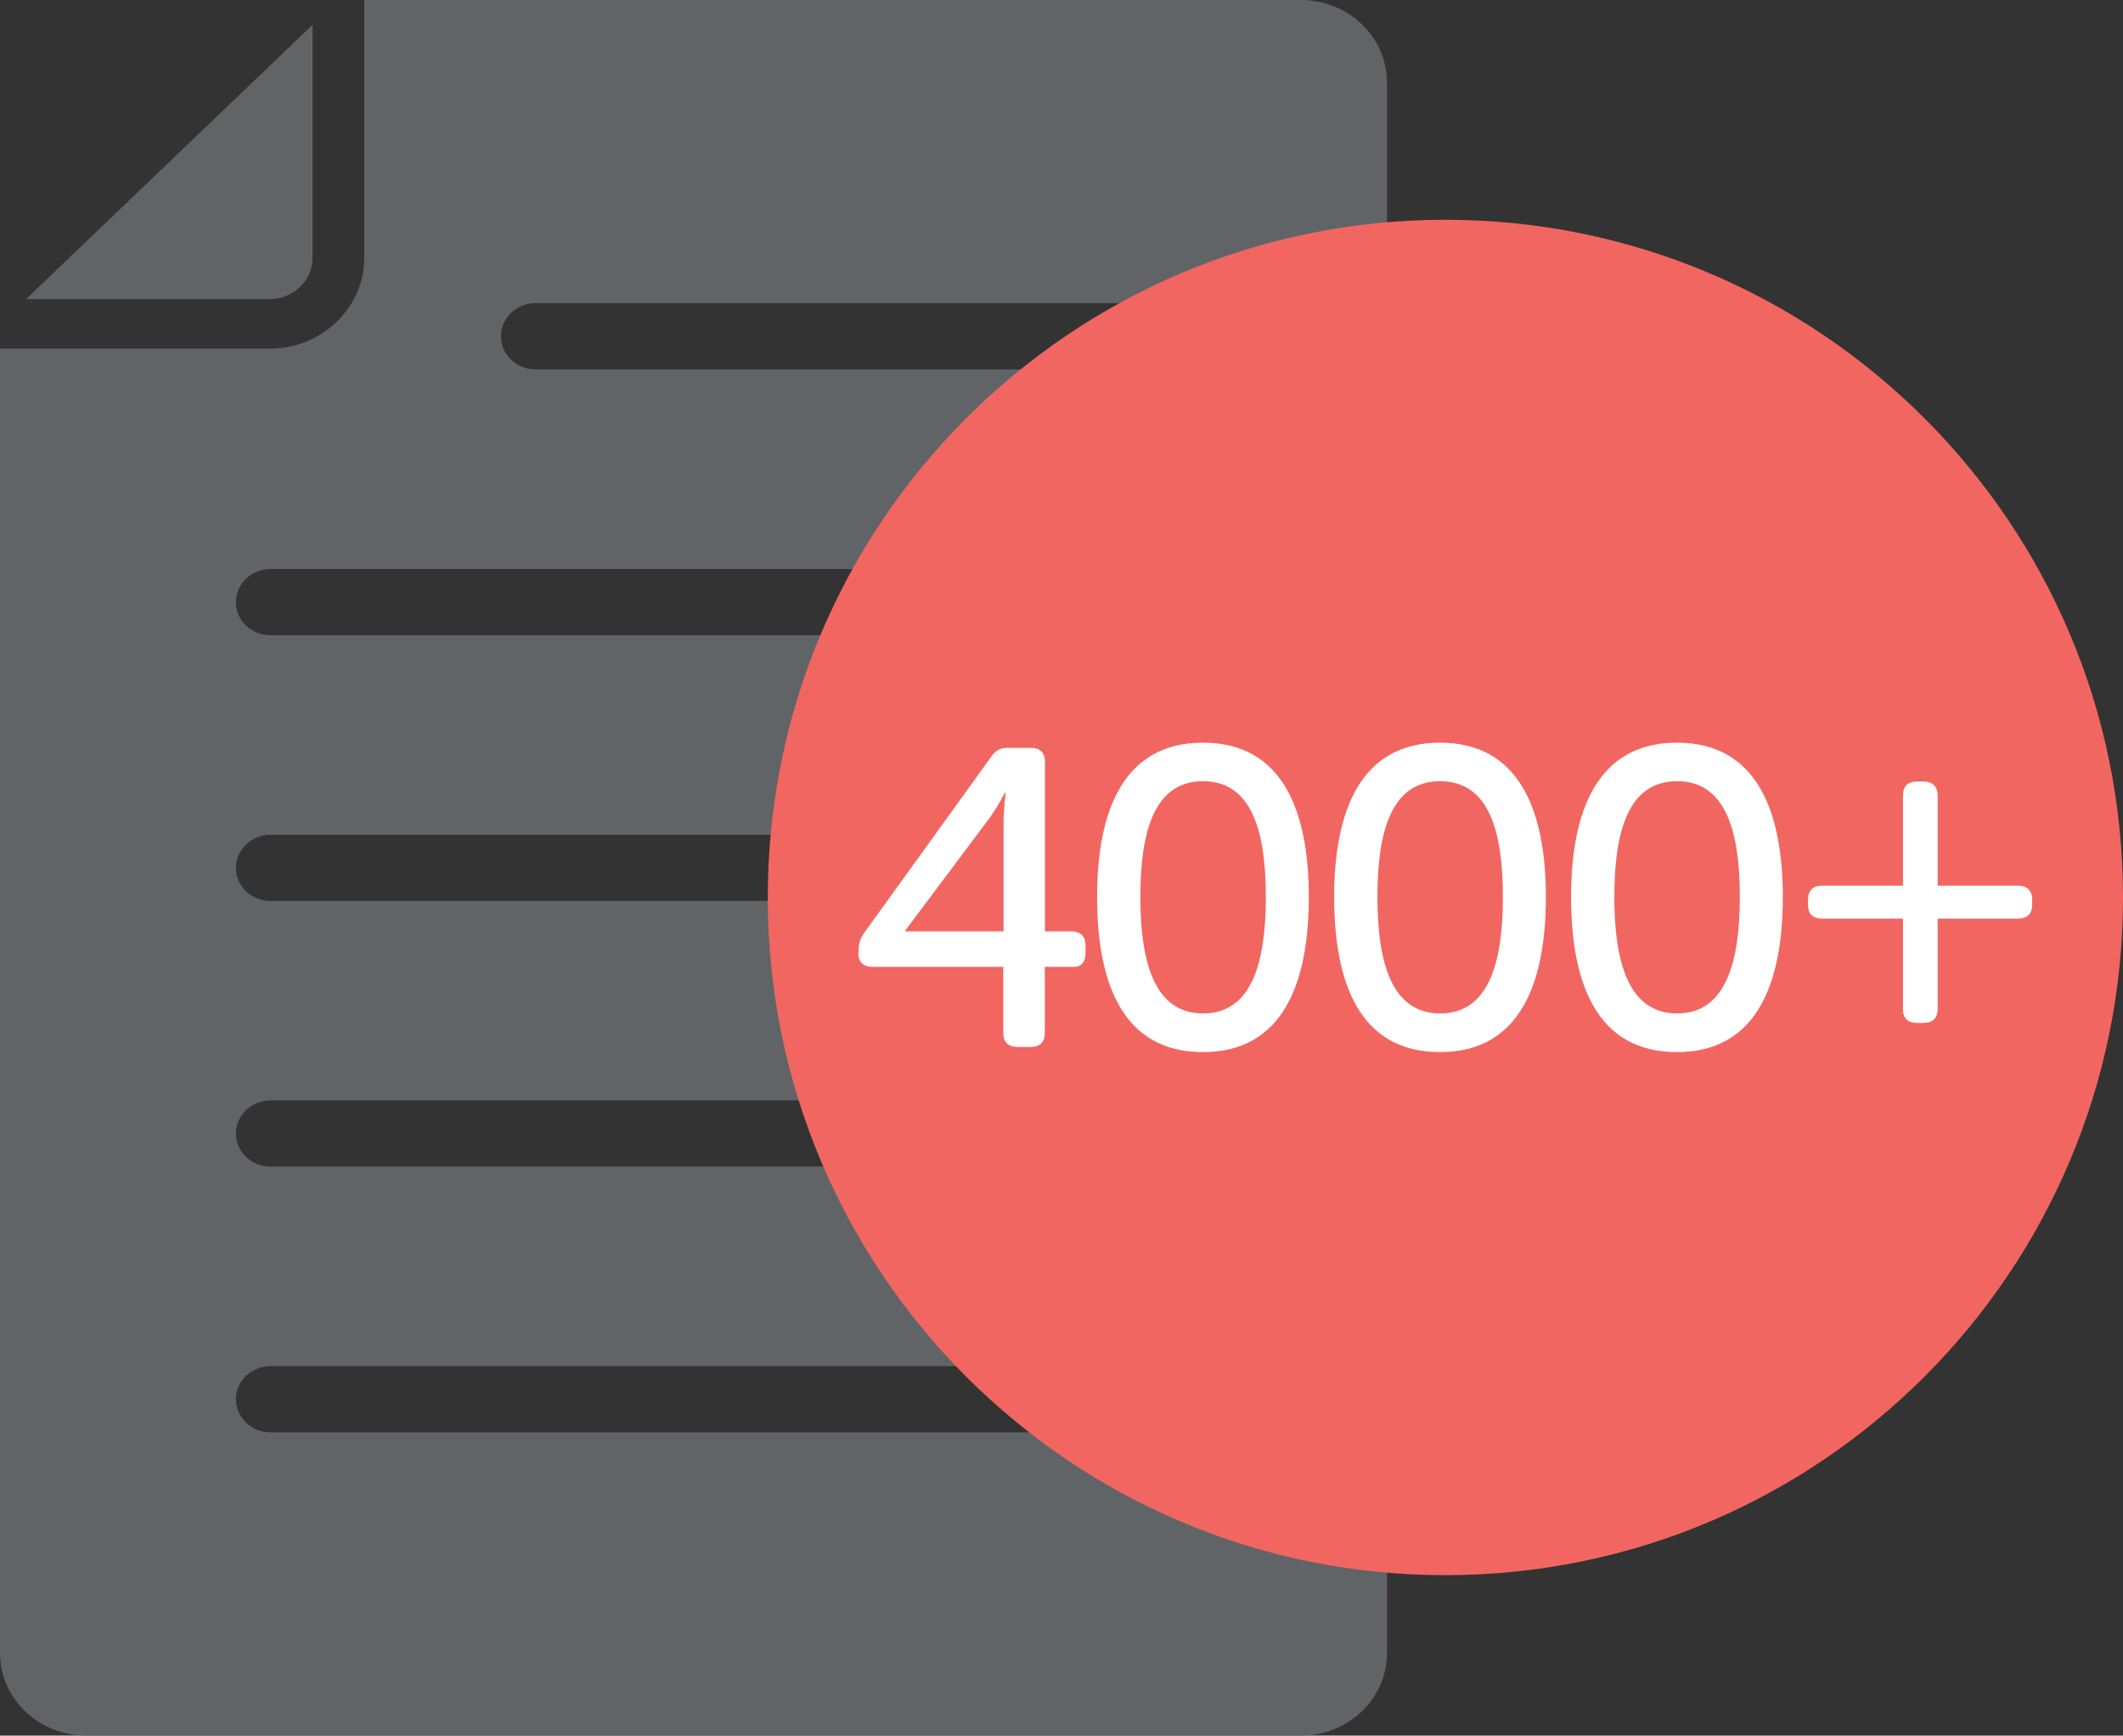 <?xml version="1.0" encoding="UTF-8"?> <svg xmlns="http://www.w3.org/2000/svg" id="Layer_1" viewBox="0 0 148.21 121.15"><rect x="0" y="0" width="148.21" height="121.15" fill="#333333" stroke="none"/><path d="M18.81,20.88H6.81s-4.99,0-4.99,0L21.82,1.73v16.26c0,.77-.31,1.5-.88,2.04-.57.55-1.32.85-2.13.85" style="fill:#616466; stroke-width:0px;"></path><path d="M16.47,42.03c0-1.28,1.08-2.31,2.41-2.31h59.07c1.33,0,2.41,1.03,2.41,2.31s-1.08,2.31-2.41,2.31H18.88c-1.33,0-2.41-1.03-2.41-2.31M16.47,60.58c0-1.28,1.08-2.31,2.41-2.31h59.07c1.33,0,2.41,1.03,2.41,2.31s-1.08,2.31-2.41,2.31H18.88c-1.33,0-2.41-1.03-2.41-2.31M16.47,79.12c0-1.27,1.08-2.31,2.41-2.31h59.07c1.33,0,2.41,1.03,2.41,2.31s-1.08,2.31-2.41,2.31H18.88c-1.33,0-2.41-1.03-2.41-2.31M16.47,97.67c0-1.27,1.08-2.31,2.41-2.31h59.07c1.33,0,2.41,1.03,2.41,2.31s-1.08,2.31-2.41,2.31H18.88c-1.33,0-2.41-1.03-2.41-2.31M78.68,25.78h-41.3c-1.33,0-2.41-1.03-2.41-2.31s1.08-2.31,2.41-2.31h41.3c1.33,0,2.41,1.03,2.41,2.31s-1.08,2.31-2.41,2.31M0,24.34v91.04c0,3.19,2.7,5.77,6.03,5.77h84.78c3.33,0,6.02-2.59,6.02-5.77V5.77c0-3.18-2.7-5.77-6.02-5.77H25.43v17.99c0,1.7-.69,3.29-1.94,4.49-1.25,1.2-2.92,1.86-4.68,1.86h0c-11.21,0-18.41,0-18.76,0h-.05Z" style="fill:#616466; stroke-width:0px;"></path><path d="M148.21,62.64c0,26.12-21.18,47.31-47.31,47.31s-47.3-21.18-47.3-47.31S74.78,15.34,100.9,15.34s47.31,21.18,47.31,47.3" style="fill:#f26661; stroke-width:0px;"></path><path d="M70.06,65.01v-7.6c0-.98.15-2.07.15-2.07h-.06s-.5.97-1.04,1.72l-5.91,7.89v.06h6.86ZM59.94,66.52v-.18c0-.5.12-.83.38-1.21l8.88-12.31c.3-.45.65-.62,1.15-.62h1.62c.62,0,.98.33.98.98v11.83h1.86c.62,0,.97.35.97.97v.54c0,.65-.29.97-.83.97h-2.01v4.61c0,.65-.35.98-.98.98h-.94c-.62,0-.98-.33-.98-.98v-4.61h-9.14c-.62,0-.98-.33-.98-.97" style="fill:#fff; stroke-width:0px;"></path><path d="M88.37,62.61c0-4.52-.95-8.08-4.38-8.08s-4.38,3.55-4.38,8.08.97,8.13,4.38,8.13,4.38-3.58,4.38-8.13M76.59,62.61c0-6,1.83-10.77,7.39-10.77s7.39,4.76,7.39,10.77-1.8,10.83-7.39,10.83-7.39-4.79-7.39-10.83" style="fill:#fff; stroke-width:0px;"></path><path d="M104.92,62.61c0-4.52-.95-8.08-4.38-8.08s-4.38,3.55-4.38,8.08.97,8.13,4.38,8.13,4.38-3.58,4.38-8.13M93.14,62.61c0-6,1.84-10.77,7.39-10.77s7.39,4.76,7.39,10.77-1.8,10.83-7.39,10.83-7.39-4.79-7.39-10.83" style="fill:#fff; stroke-width:0px;"></path><path d="M121.46,62.61c0-4.52-.95-8.08-4.38-8.08s-4.38,3.55-4.38,8.08.98,8.13,4.38,8.13,4.38-3.58,4.38-8.13M109.68,62.61c0-6,1.83-10.77,7.39-10.77s7.39,4.76,7.39,10.77-1.8,10.83-7.39,10.83-7.39-4.79-7.39-10.83" style="fill:#fff; stroke-width:0px;"></path><path d="M126.22,63.15v-.35c0-.62.33-.98.98-.98h5.65v-6.3c0-.62.32-.97.97-.97h.47c.62,0,.98.36.98.97v6.3h5.62c.62,0,.98.35.98.98v.35c0,.65-.35.97-.98.97h-5.62v6.3c0,.65-.35.98-.98.98h-.47c-.65,0-.97-.33-.97-.98v-6.3h-5.65c-.65,0-.98-.32-.98-.97" style="fill:#fff; stroke-width:0px;"></path></svg> 